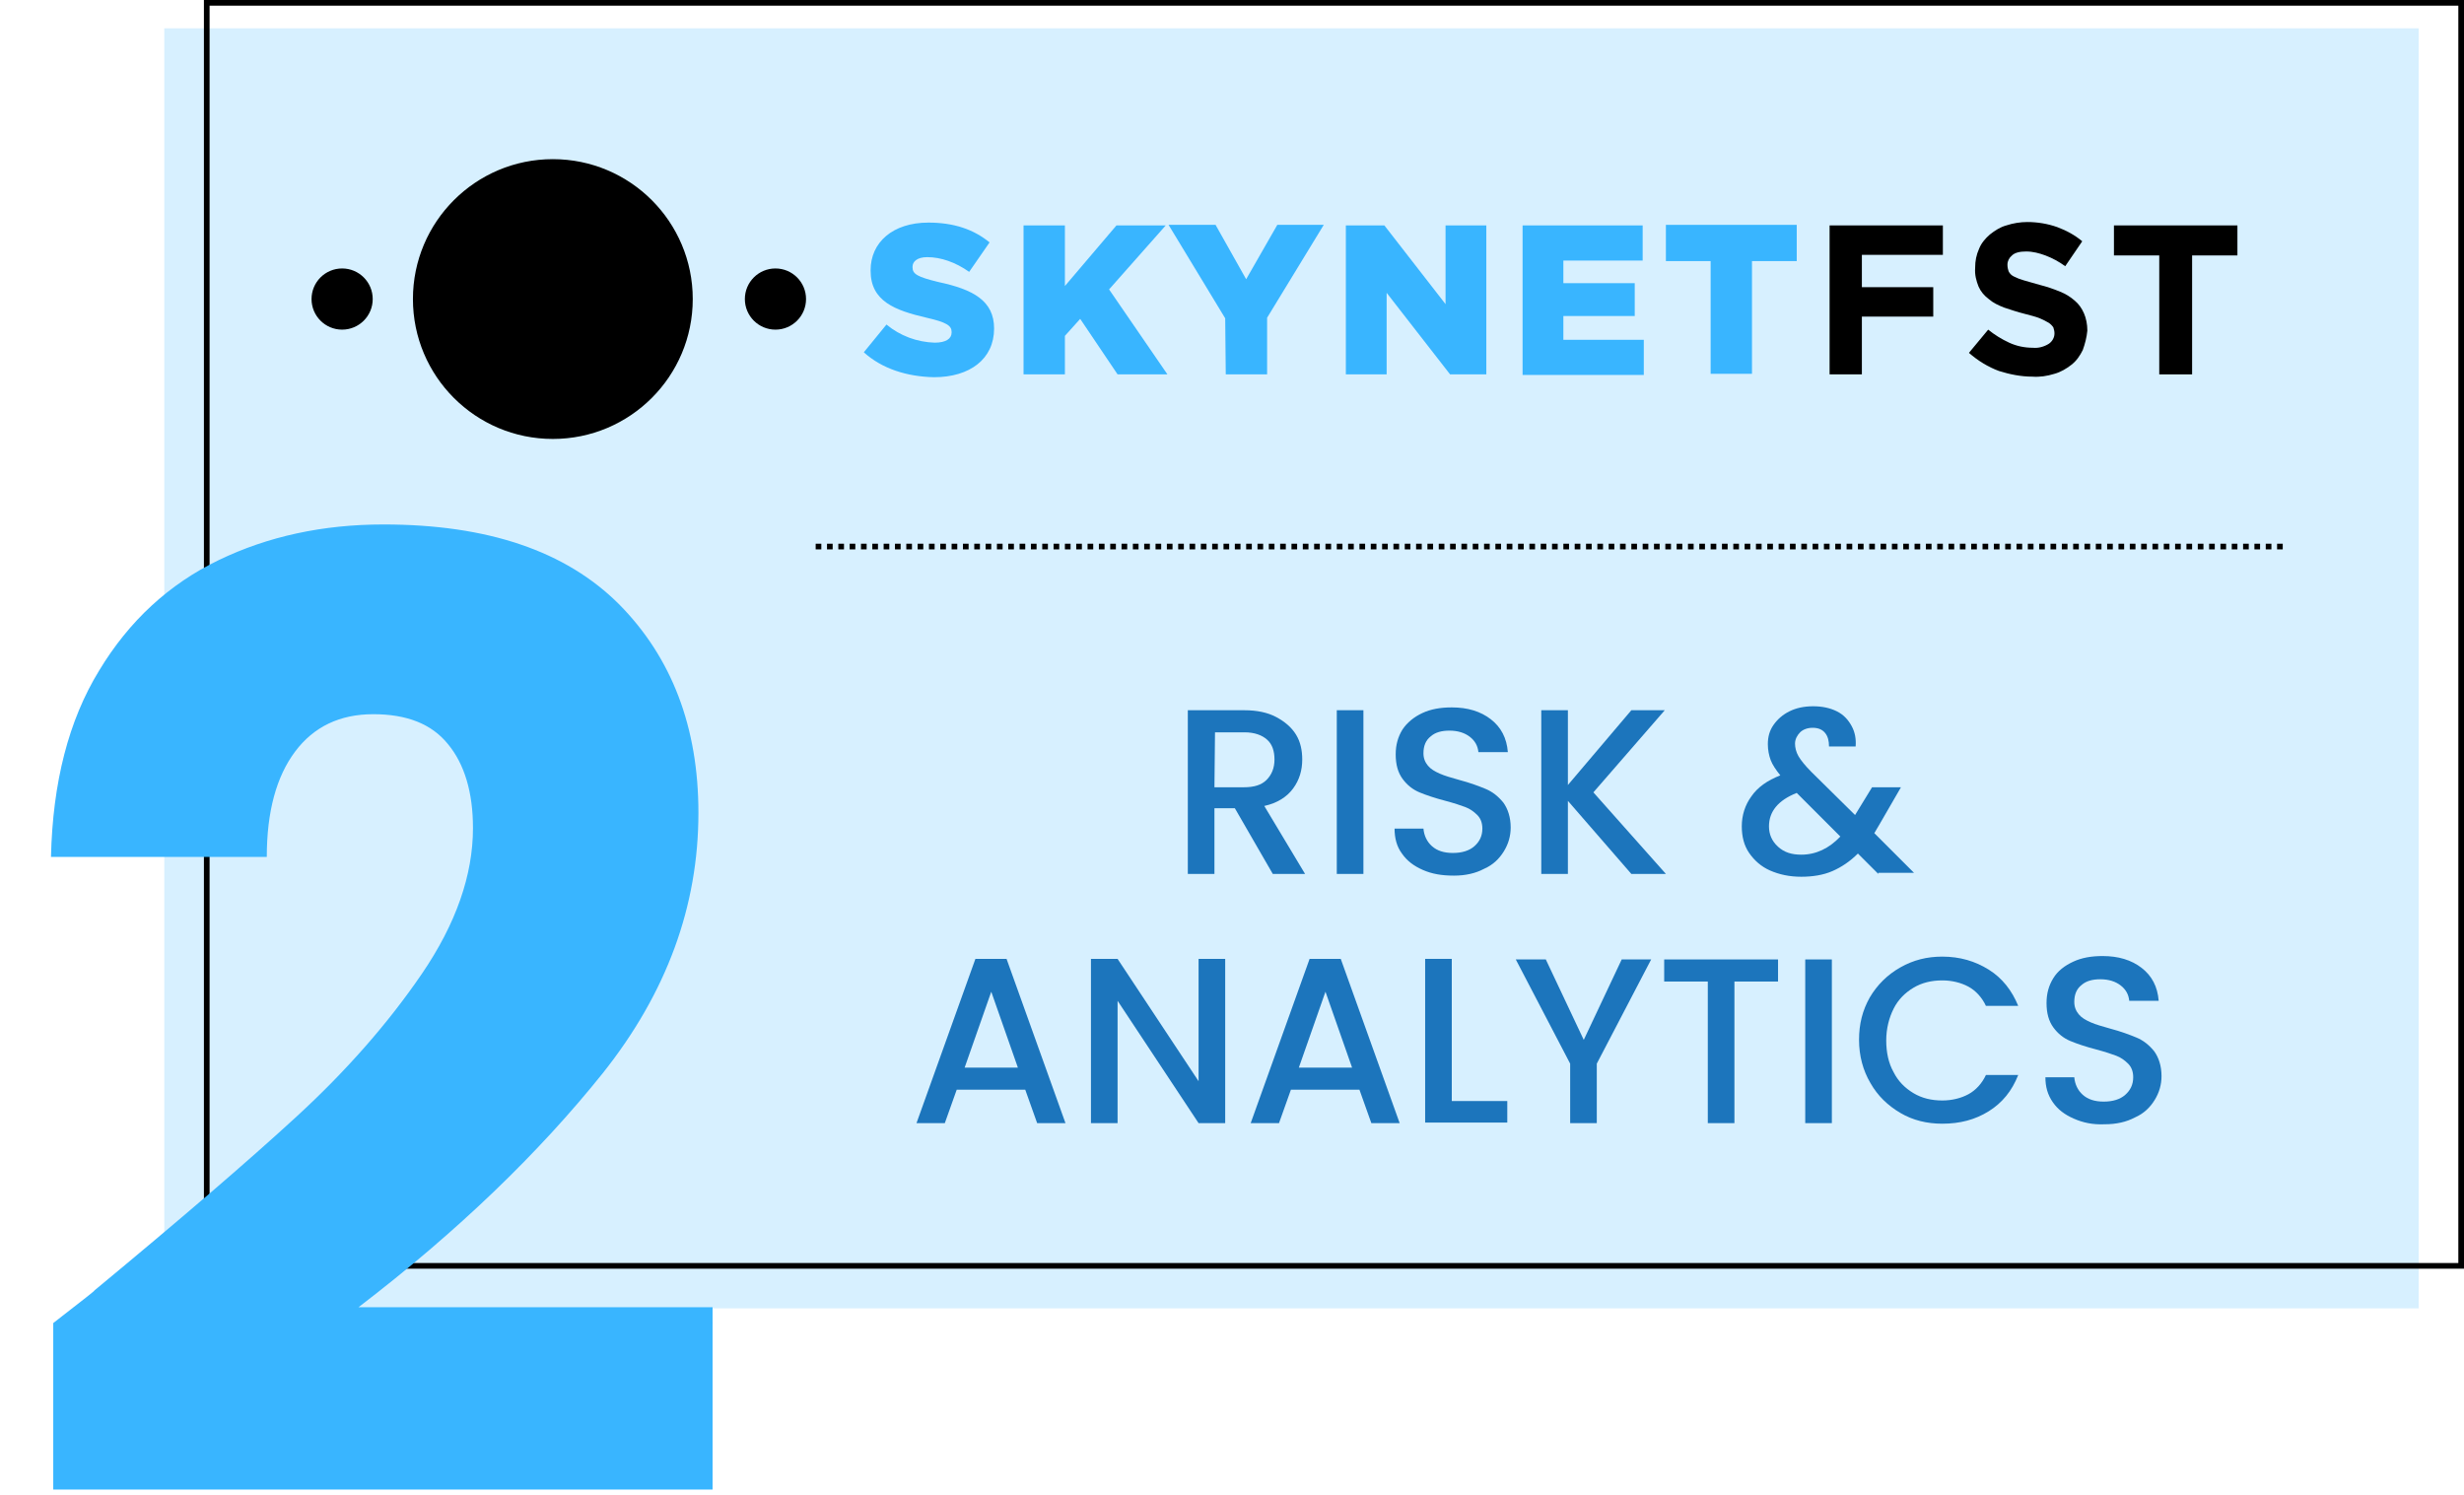 <?xml version="1.0" encoding="utf-8"?>
<!-- Generator: Adobe Illustrator 26.5.0, SVG Export Plug-In . SVG Version: 6.00 Build 0)  -->
<svg version="1.1" id="Layer_1" xmlns="http://www.w3.org/2000/svg" xmlns:xlink="http://www.w3.org/1999/xlink" x="0px" y="0px"
	 viewBox="0 0 435 264" style="enable-background:new 0 0 435 264;" xml:space="preserve">
<style type="text/css">
	.st0{opacity:0.2;fill:#39B5FF;enable-background:new    ;}
	.st1{fill:none;stroke:#000000;}
	.st2{fill:none;stroke:#000000;stroke-miterlimit:16;stroke-dasharray:1,1;}
	.st3{fill:#1C75BC;}
	.st4{fill:#39B5FF;}
</style>
<rect x="29" y="5" class="st0" width="398" height="226"/>
<rect x="36.5" y="0.5" class="st1" width="398" height="223"/>
<line class="st2" x1="144" y1="96.5" x2="403" y2="96.5"/>
<g>
	<path class="st3" d="M224.7,154.3l-6.7-11.6h-3.6v11.6h-4.7v-28.9h10c2.2,0,4.1,0.4,5.6,1.2c1.5,0.8,2.7,1.8,3.5,3.1
		s1.1,2.8,1.1,4.4c0,1.9-0.5,3.6-1.6,5.1s-2.8,2.6-5.1,3.1l7.2,12H224.7z M214.4,139h5.2c1.8,0,3.1-0.4,4-1.3
		c0.9-0.9,1.4-2.1,1.4-3.6s-0.4-2.7-1.3-3.5c-0.9-0.8-2.2-1.3-4-1.3h-5.2L214.4,139L214.4,139z"/>
	<path class="st3" d="M240.7,125.4v28.9H236v-28.9H240.7z"/>
	<path class="st3" d="M251.2,153.6c-1.6-0.7-2.8-1.6-3.7-2.9c-0.9-1.2-1.3-2.7-1.3-4.4h5.1c0.1,1.2,0.6,2.3,1.5,3.1s2.1,1.2,3.7,1.2
		c1.6,0,2.9-0.4,3.8-1.2s1.4-1.8,1.4-3.1c0-1-0.3-1.8-0.9-2.4c-0.6-0.6-1.3-1.1-2.1-1.4c-0.8-0.3-2-0.7-3.5-1.1
		c-1.9-0.5-3.4-1-4.6-1.5c-1.2-0.5-2.2-1.3-3-2.4c-0.8-1.1-1.2-2.5-1.2-4.3c0-1.7,0.4-3.1,1.2-4.4c0.8-1.2,2-2.2,3.5-2.9
		c1.5-0.7,3.2-1,5.2-1c2.8,0,5.1,0.7,6.9,2.1c1.8,1.4,2.8,3.3,3,5.8H261c-0.1-1.1-0.6-2-1.5-2.7s-2.1-1.1-3.6-1.1
		c-1.4,0-2.5,0.3-3.3,1c-0.9,0.7-1.3,1.7-1.3,3c0,0.9,0.3,1.6,0.8,2.2c0.5,0.6,1.2,1,2.1,1.4s2,0.7,3.4,1.1c1.9,0.5,3.5,1.1,4.7,1.6
		s2.2,1.3,3.1,2.4c0.8,1.1,1.3,2.6,1.3,4.4c0,1.5-0.4,2.9-1.2,4.2c-0.8,1.3-1.9,2.4-3.5,3.1c-1.5,0.8-3.3,1.2-5.3,1.2
		C254.5,154.6,252.8,154.3,251.2,153.6z"/>
	<path class="st3" d="M288,154.3l-11.2-12.9v12.9h-4.7v-28.9h4.7v13.2l11.2-13.2h5.9l-12.6,14.5l12.8,14.4H288z"/>
	<path class="st3" d="M331.6,154.3l-3.6-3.6c-1.4,1.4-2.9,2.4-4.5,3.1c-1.6,0.7-3.5,1-5.5,1c-2.1,0-3.9-0.4-5.5-1.1
		c-1.6-0.7-2.8-1.8-3.7-3.1c-0.9-1.3-1.3-2.9-1.3-4.7c0-2,0.6-3.8,1.7-5.3c1.1-1.6,2.8-2.8,5.1-3.7c-0.8-1-1.4-1.9-1.7-2.7
		c-0.3-0.8-0.5-1.8-0.5-2.8c0-1.3,0.3-2.4,1-3.4s1.6-1.8,2.8-2.4c1.2-0.6,2.6-0.9,4.2-0.9s3,0.3,4.2,0.9s2,1.5,2.6,2.6
		s0.8,2.3,0.7,3.6h-4.7c0-1-0.2-1.8-0.7-2.4c-0.5-0.6-1.2-0.9-2.2-0.9c-0.9,0-1.7,0.3-2.2,0.8s-0.9,1.2-0.9,2c0,0.7,0.2,1.5,0.6,2.2
		s1.2,1.7,2.3,2.8l7.7,7.6l3-4.9h5.1l-3.7,6.4l-1,1.7l7,7h-6.3V154.3z M324.9,147.7l-7.7-7.7c-3.3,1.3-4.9,3.3-4.9,5.9
		c0,1.4,0.5,2.6,1.6,3.6s2.4,1.4,4.1,1.4C320.6,150.9,322.9,149.8,324.9,147.7z"/>
	<path class="st3" d="M181,192.4h-12.1l-2.1,5.9h-5l10.4-29h5.5l10.4,29h-5L181,192.4z M179.7,188.5l-4.7-13.4l-4.7,13.4H179.7z"/>
	<path class="st3" d="M216.3,198.3h-4.7l-14.3-21.6v21.6h-4.7v-29h4.7l14.3,21.6v-21.6h4.7V198.3z"/>
	<path class="st3" d="M240,192.4h-12.1l-2.1,5.9h-5l10.4-29h5.5l10.4,29h-5L240,192.4z M238.7,188.5l-4.7-13.4l-4.7,13.4H238.7z"/>
	<path class="st3" d="M256.3,194.4h9.8v3.8h-14.5v-28.9h4.7V194.4z"/>
	<path class="st3" d="M291.5,169.4l-9.6,18.4v10.5h-4.7v-10.5l-9.6-18.4h5.3l6.7,14.2l6.7-14.2H291.5z"/>
	<path class="st3" d="M313.9,169.4v3.9h-7.7v25h-4.7v-25h-7.7v-3.9H313.9z"/>
	<path class="st3" d="M323.4,169.4v28.9h-4.7v-28.9H323.4z"/>
	<path class="st3" d="M330.1,176.1c1.3-2.2,3.1-4,5.4-5.3s4.7-1.9,7.4-1.9c3.1,0,5.8,0.8,8.2,2.3c2.4,1.5,4.1,3.7,5.2,6.4h-5.7
		c-0.7-1.5-1.8-2.7-3.1-3.4c-1.3-0.7-2.9-1.1-4.6-1.1c-1.9,0-3.6,0.4-5.1,1.3c-1.5,0.9-2.7,2.1-3.5,3.7c-0.8,1.6-1.3,3.5-1.3,5.6
		s0.4,4,1.3,5.6c0.8,1.6,2,2.8,3.5,3.7s3.2,1.3,5.1,1.3c1.7,0,3.3-0.4,4.6-1.1c1.3-0.7,2.4-1.9,3.1-3.4h5.7
		c-1.1,2.8-2.8,4.9-5.2,6.4c-2.4,1.5-5.1,2.2-8.2,2.2c-2.7,0-5.2-0.6-7.4-1.9c-2.2-1.3-4-3-5.3-5.3c-1.3-2.2-2-4.8-2-7.6
		S328.8,178.4,330.1,176.1z"/>
	<path class="st3" d="M366.1,197.5c-1.6-0.7-2.8-1.6-3.7-2.9s-1.3-2.7-1.3-4.4h5.1c0.1,1.2,0.6,2.3,1.5,3.1s2.1,1.2,3.7,1.2
		s2.9-0.4,3.8-1.2s1.4-1.8,1.4-3.1c0-1-0.3-1.8-0.9-2.4s-1.3-1.1-2.1-1.4c-0.8-0.3-2-0.7-3.5-1.1c-1.9-0.5-3.4-1-4.6-1.5
		s-2.2-1.3-3-2.4c-0.8-1.1-1.2-2.5-1.2-4.3c0-1.7,0.4-3.1,1.2-4.4s2-2.2,3.5-2.9s3.2-1,5.2-1c2.8,0,5.1,0.7,6.9,2.1
		c1.8,1.4,2.8,3.3,3,5.8h-5.2c-0.1-1.1-0.6-2-1.5-2.7s-2.1-1.1-3.6-1.1c-1.4,0-2.5,0.3-3.3,1c-0.9,0.7-1.3,1.7-1.3,3
		c0,0.9,0.3,1.6,0.8,2.2c0.5,0.6,1.2,1,2.1,1.4s2,0.7,3.4,1.1c1.9,0.5,3.5,1.1,4.7,1.6s2.2,1.3,3.1,2.4c0.8,1.1,1.3,2.6,1.3,4.4
		c0,1.5-0.4,2.9-1.2,4.2s-1.9,2.4-3.5,3.1c-1.5,0.8-3.3,1.2-5.3,1.2C369.4,198.6,367.7,198.2,366.1,197.5z"/>
</g>
<g>
	<path class="st4" d="M16.6,227.9c15.1-12.5,27.1-22.8,35.8-30.8s16.1-16.4,22.1-25.2s9-17.4,9-25.7c0-6.3-1.5-11.3-4.4-14.8
		c-2.9-3.6-7.3-5.3-13.2-5.3c-5.9,0-10.5,2.2-13.8,6.6c-3.3,4.4-5,10.6-5,18.6H9c0.3-13.1,3.1-24.1,8.5-32.9
		c5.3-8.8,12.4-15.3,21.1-19.5s18.4-6.3,29.1-6.3c18.4,0,32.2,4.7,41.6,14.1c9.3,9.4,14,21.7,14,36.8c0,16.5-5.6,31.8-16.9,46
		c-11.3,14.1-25.6,27.9-43.1,41.3h62.5V263H9.4v-29.4C14.7,229.5,17.1,227.6,16.6,227.9z"/>
</g>
<g>
	<circle cx="97.6" cy="52.8" r="24.7"/>
	<circle cx="60.4" cy="52.8" r="5.4"/>
	<circle cx="136.9" cy="52.8" r="5.4"/>
	<path class="st4" d="M152.5,62.2l4-4.9c2.4,2,5.4,3.1,8.5,3.2c2,0,3-0.7,3-1.8v-0.1c0-1.1-0.9-1.7-4.4-2.5
		c-5.6-1.3-9.9-2.9-9.9-8.3v-0.1c0-4.9,3.9-8.4,10.2-8.4c4.5,0,8,1.2,10.8,3.5l-3.6,5.2c-2.4-1.7-5-2.6-7.4-2.6
		c-1.8,0-2.6,0.8-2.6,1.7v0.1c0,1.2,0.9,1.7,4.6,2.6c6.1,1.3,9.8,3.3,9.8,8.2l0,0c0,5.4-4.3,8.6-10.6,8.6
		C160.1,66.5,155.7,65.1,152.5,62.2z"/>
	<path class="st4" d="M180.7,39.8h7.3v10.7l9.1-10.7h8.7l-10,11.3l10.3,15h-8.8l-6.6-9.8l-2.7,3v6.8h-7.3V39.8z"/>
	<path class="st4" d="M216.3,56.2l-10-16.5h8.3l5.4,9.6l5.5-9.6h8.2l-10,16.4v10h-7.3L216.3,56.2L216.3,56.2z"/>
	<path class="st4" d="M237.6,39.8h6.8l10.8,13.9V39.8h7.2v26.3H256l-11.2-14.4v14.4h-7.2V39.8L237.6,39.8z"/>
	<path class="st4" d="M268.8,39.8H290V46h-14v4h12.6v5.8H276V60h14.2v6.2h-21.4L268.8,39.8L268.8,39.8z"/>
	<path class="st4" d="M302,46.1h-7.9v-6.4h23.1v6.4h-7.9V66H302V46.1z"/>
	<path d="M328.7,45v5.7h12.6v5.2h-12.6v10.2H323V39.8h20V45H328.7z"/>
	<path d="M367.7,61.8c-0.5,1-1.1,1.9-2,2.6c-0.9,0.7-1.9,1.3-3,1.6c-1.3,0.4-2.6,0.6-3.9,0.5c-2,0-4-0.4-5.9-1
		c-1.9-0.7-3.7-1.8-5.3-3.2l3.4-4.1c1.1,0.9,2.4,1.7,3.7,2.3c1.3,0.6,2.7,0.9,4.2,0.9c1,0.1,2-0.2,2.8-0.7c0.6-0.4,1-1.1,1-1.8v-0.1
		c0-0.3-0.1-0.7-0.2-1c-0.2-0.3-0.5-0.6-0.8-0.8c-0.5-0.3-1.1-0.6-1.6-0.8c-0.7-0.3-1.6-0.5-2.7-0.8c-1.2-0.3-2.4-0.7-3.6-1.1
		c-1-0.4-1.9-0.8-2.7-1.5c-0.8-0.6-1.4-1.3-1.8-2.2c-0.4-1-0.7-2.1-0.6-3.3v-0.1c0-1.1,0.2-2.2,0.7-3.3c0.4-1,1.1-1.8,1.9-2.5
		c0.9-0.7,1.8-1.3,2.9-1.6c1.2-0.4,2.5-0.6,3.7-0.6c1.8,0,3.6,0.3,5.3,0.9c1.6,0.6,3.1,1.4,4.4,2.5l-3,4.4c-1.1-0.8-2.2-1.4-3.5-1.9
		c-1.1-0.4-2.2-0.7-3.4-0.7c-1.1,0-2,0.2-2.5,0.7c-0.5,0.4-0.8,1-0.8,1.6v0.1c0,0.4,0.1,0.8,0.2,1.1c0.2,0.4,0.5,0.7,0.9,0.9
		c0.6,0.3,1.1,0.5,1.8,0.7c0.7,0.2,1.7,0.5,2.8,0.8c1.2,0.3,2.4,0.7,3.6,1.2c1,0.4,1.8,0.9,2.6,1.6c0.7,0.6,1.2,1.3,1.6,2.2
		s0.6,2,0.6,3v0.1C368.4,59.5,368.1,60.7,367.7,61.8z"/>
	<path d="M387,45.1v21h-5.8v-21h-8v-5.3H395v5.3H387z"/>
</g>
</svg>
